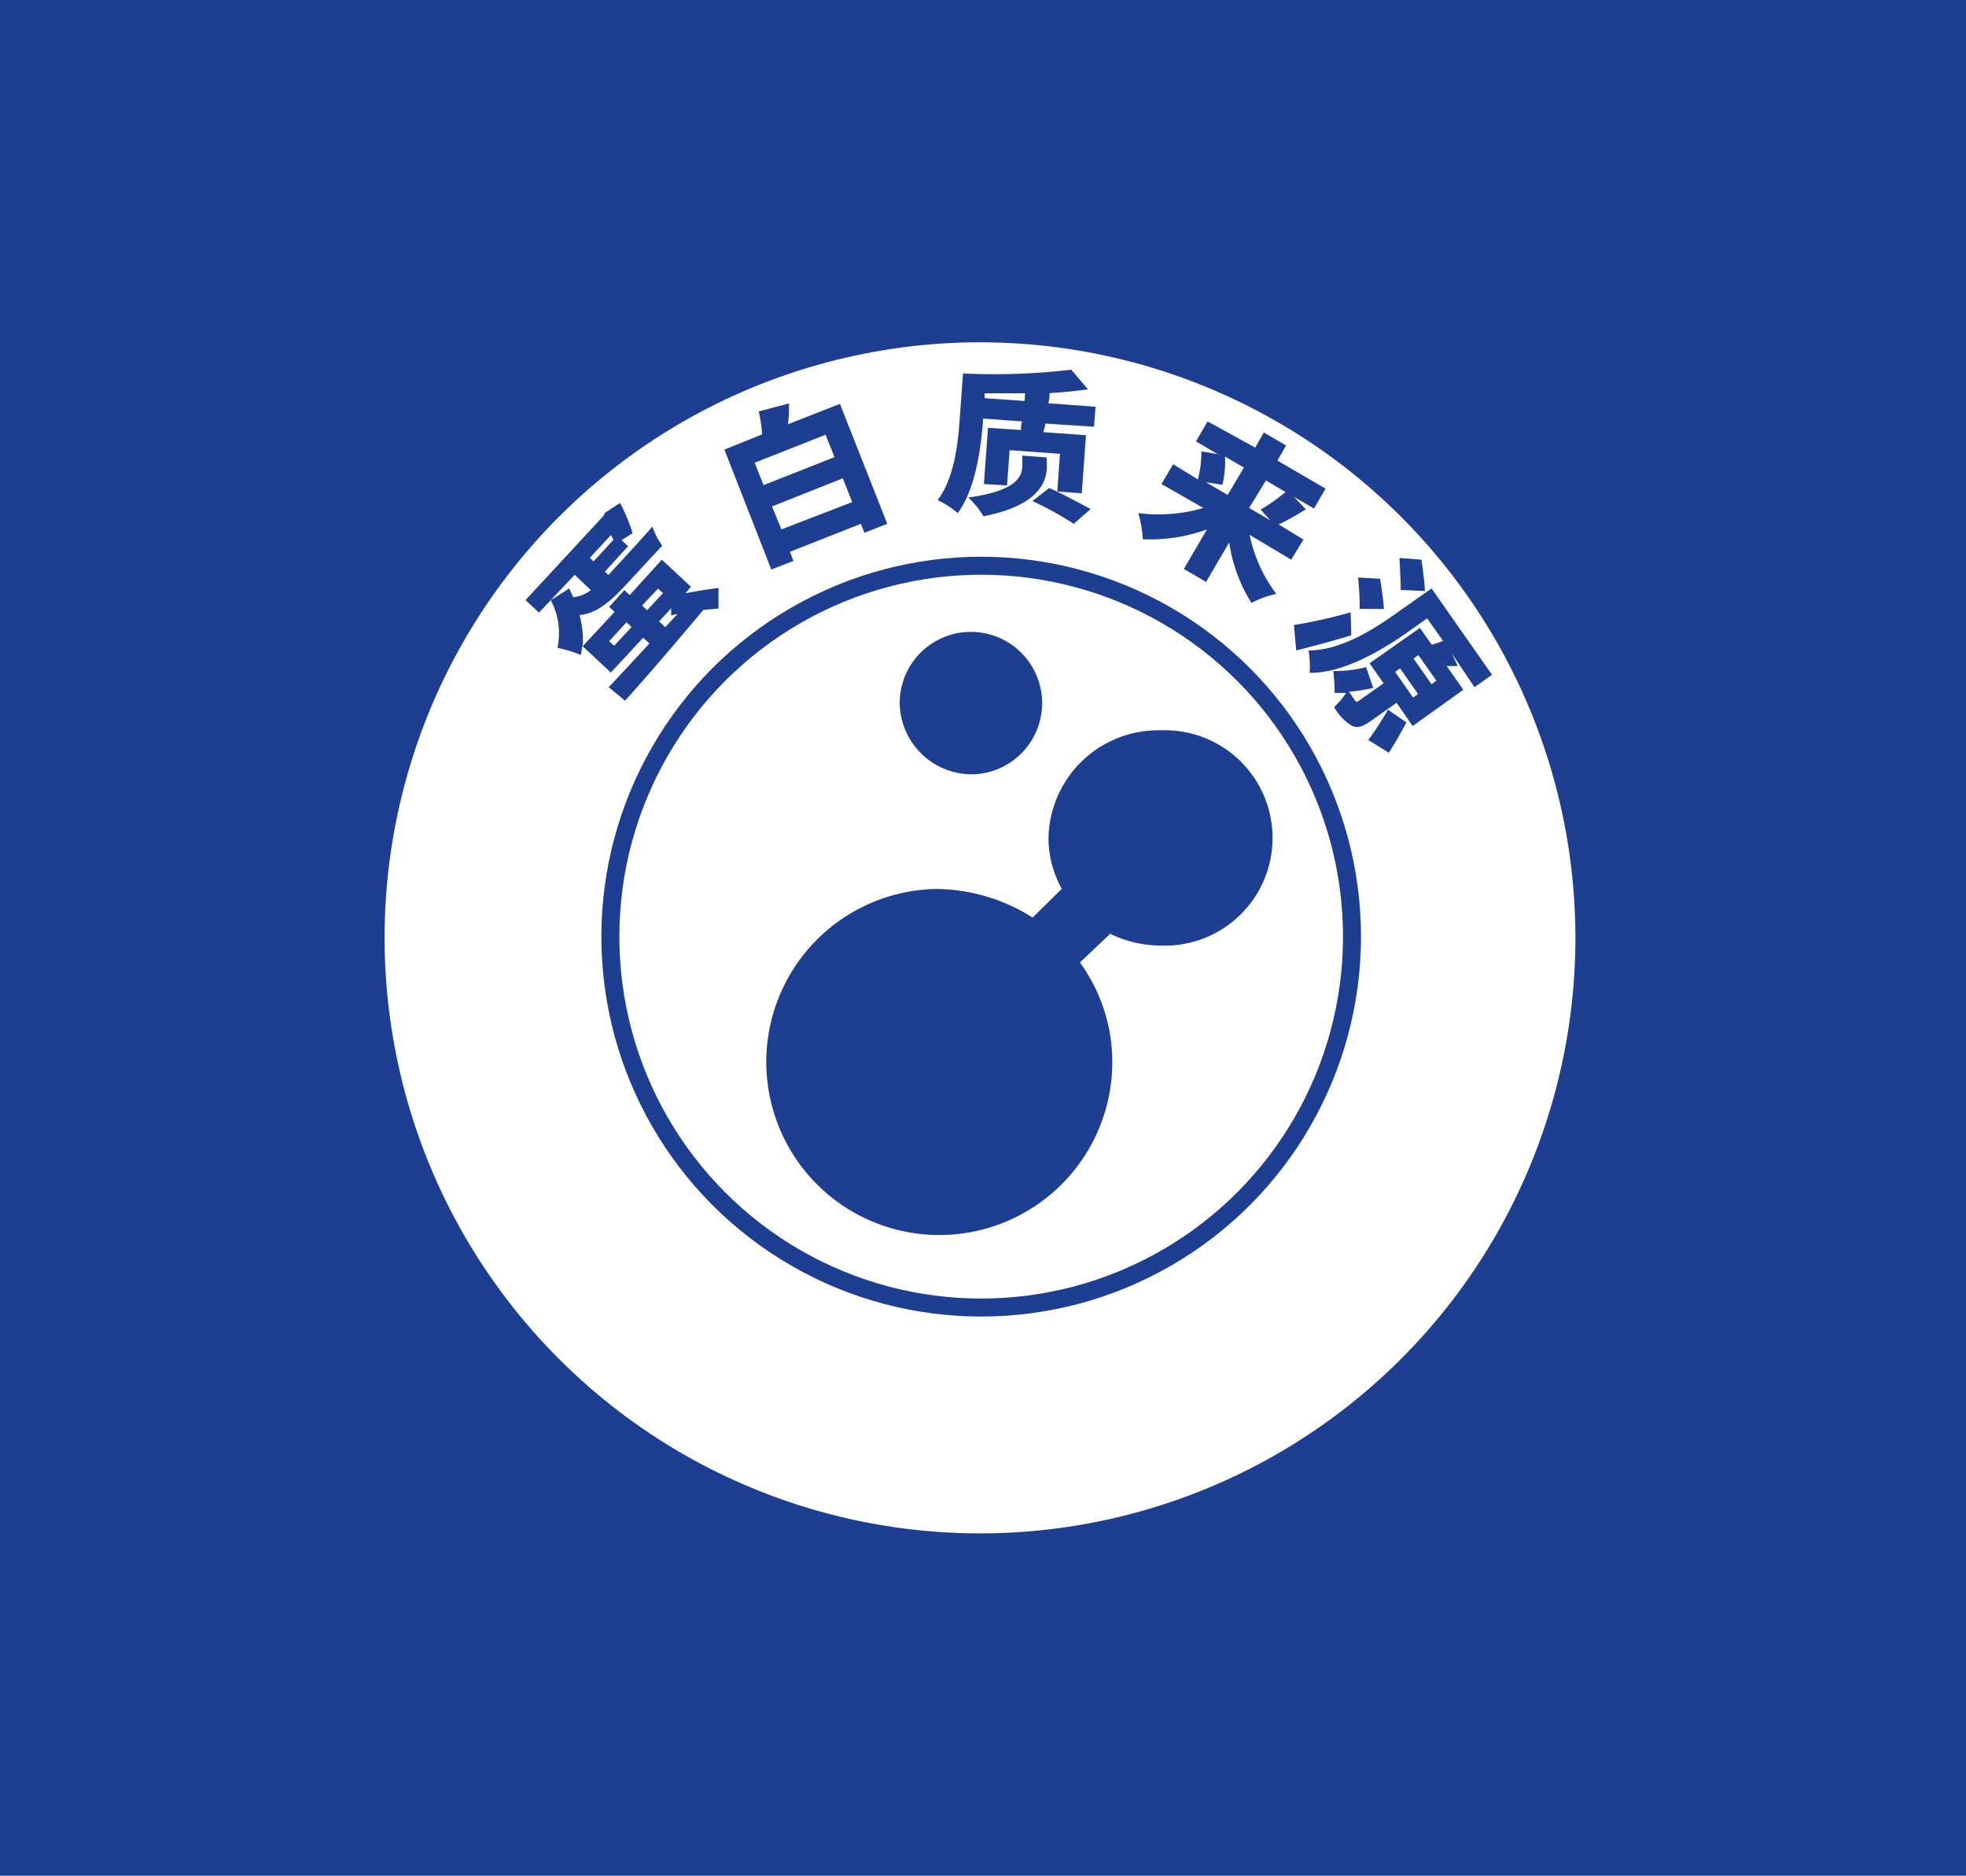 <svg id="图层_1" data-name="图层 1" xmlns="http://www.w3.org/2000/svg" viewBox="0 0 130 124"><defs><style>.cls-1{fill:#1e3e91;}.cls-2{fill:#fff;}.cls-3{fill:none;stroke:#1e3e91;stroke-miterlimit:10;stroke-width:1.19px;}</style></defs><rect class="cls-1" x="-0.39" y="-0.36" width="130.39" height="124.72"/><path class="cls-1" d="M112.73,62A47.93,47.93,0,1,1,64.8,14.07,47.93,47.93,0,0,1,112.73,62Z"/><circle class="cls-2" cx="64.8" cy="62" r="39.37" transform="translate(-24.86 63.98) rotate(-45)"/><path class="cls-1" d="M45.32,39.22c.79-.15,1.64-.29,2.19-.35l0,1.36-1,.09c-1.83,2.18-3.8,4.48-5.18,6l-1.08-.89c.69-.73,1.64-1.75,2.69-2.89l-.41-.38-2.14,2.3-1.9-1.77c0,.2-.05.4-.08.61a8.46,8.46,0,0,0-1.55-.47,4.63,4.63,0,0,0-.44-3.15l1.22-.78c.09.19.18.39.26.58a2.2,2.2,0,0,0,1.17-.47L38,38,35.64,40.5l-.89-.83,5.15-5.56L40,33.9l1-.65a11.53,11.53,0,0,1,.83,2l-.73.46.43.4L40,37.79l.23.22.23-.25c.5-.54,2.09-2.26,2.68-2.95a4.58,4.58,0,0,0,.65,1.26l-2.4,2.59c-1.1,1.19-2,1.91-3.07,2a6.23,6.23,0,0,1,.21,2.06l2.11-2.27-.36-.33,1-1.11.36.33L43.76,37l1.93,1.79ZM39,36.88l.25.23,1.3-1.41c0-.11-.1-.22-.15-.33Zm2.76,4.57-.33-.31-1.15,1.25.33.3Zm.7-1.42.33.31,1.05-1.13-.33-.3Zm2.34.56-.42.09,0-.46-.8.86.41.38Z"/><path class="cls-1" d="M55.54,26.7l3.13,7.93-1.51.59-.24-.59-4.69,1.85.24.6L51,37.65,47.9,29.72l2.49-1a8.68,8.68,0,0,0-.22-1.52l2-.53c0,.48,0,1-.08,1.38ZM49.9,30.59l.59,1.48,4.69-1.85-.59-1.48Zm6.45,2.6-.62-1.57-4.68,1.86L51.67,35Z"/><path class="cls-1" d="M65,27.8c-.13,1.8-.49,4.52-1.67,6.12A6,6,0,0,0,62,33.06c1.11-1.47,1.35-3.77,1.46-5.37l.22-3a44,44,0,0,0,7.16-.25l1.1,1.3c-.79.11-1.64.19-2.54.25,0,.21,0,.44-.09.67l3.13.23-.1,1.32L69.11,28c0,.2-.07.39-.12.57l2.82.2-.28,3.84-1.62-.12L70.09,30l-3.33-.24-.17,2.33L65.06,32l.27-3.72,2.18.15c0-.17,0-.37.08-.57L65,27.67ZM69.22,31c-.07,1-.7,2.45-4.19,3.13a5.73,5.73,0,0,0-1-1.24c3.26-.45,3.53-1.42,3.57-2.05l0-.72,1.61.12Zm-1.44-5c-.9,0-1.79,0-2.67,0l0,.32,2.64.19Zm1.6,6.26c.91.41,2,1,2.74,1.39L71,34.63a22.6,22.6,0,0,0-2.73-1.51Z"/><path class="cls-1" d="M82.63,35.36a9.83,9.83,0,0,0,1.76,3.9,6.71,6.71,0,0,0-1.64.6,10.3,10.3,0,0,1-1.47-4l-1.53,2.61-1.47-.86L79.81,35a11,11,0,0,1-4.24.65,7.94,7.94,0,0,0-.3-1.73,10.5,10.5,0,0,0,4.3-.34L76.8,32l.77-1.31,1.64,1a7.1,7.1,0,0,0,.23-1.85l1.08.18-1.44-.84.77-1.32L83,29.59l.57-1,1.47.86-.57,1,3.18,1.85-.76,1.32-1.34-.78.8.83c-.65.4-1.3.77-1.8,1l1.64,1L85.38,37ZM81,30.18a6.37,6.37,0,0,1-.17,1.87l-1.09-.17,1.44.84,1.07-1.81Zm2.71,1.58L82.6,33.58,84,34.4l-.64-.71A12.22,12.22,0,0,0,85,32.53Z"/><path class="cls-1" d="M89.35,42c-1.2.37-2.46.7-3.64,1l-.15-1.68a32.84,32.84,0,0,0,3.75-.84Zm3,4.46-1.72,1.21c-.53.37-.88.51-1.3.28a3.53,3.53,0,0,1-1.11-1.2,5.77,5.77,0,0,0,.79-.94c-.28,0-.54,0-.76,0a10.26,10.26,0,0,0-.09-1.45,7.89,7.89,0,0,0,2.17-.26l.47,1.38a11.62,11.62,0,0,1-1.6.25l.39.57c.07.1.12.12.21.06l1.69-1.19-.93-1.32,3.33-2.34.78,1.11a6.59,6.59,0,0,0,.75-.25l-1.05-1.49-1.33.94c-1.62,1.13-4.19,2.69-6.44,2.66A6.61,6.61,0,0,0,86.53,43c2.07,0,4.18-1.32,5.63-2.34l2.5-1.76,4,5.71-1.16.82L96,43.2l.39.83h-.73l1.1,1.57L93.41,48Zm-2.44-6.21a19.73,19.73,0,0,0-.11-2.07l1.46.08c.09.58.23,1.52.25,2ZM93,47.76c-.35.64-.83,1.51-1.17,2l-1.35-.84a22,22,0,0,0,1.3-2Zm-.75-3.34,1.19,1.69.33-.23-1.19-1.69ZM92.62,39c0-.49-.05-1.46-.08-2.11L94,37c.07.59.21,1.55.22,2.07Zm2.36,6-1.19-1.69-.32.23,1.19,1.69Z"/><path class="cls-1" d="M76.73,48.28a7.26,7.26,0,0,0-7.4,7.11,6.91,6.91,0,0,0,.88,3.37l-1.93,1.9a12,12,0,0,0-6.47-1.89A11.44,11.44,0,1,0,73.55,70.2a11.19,11.19,0,0,0-2.14-6.57l2-1.9a7.64,7.64,0,0,0,3.35.78,7.12,7.12,0,1,0,0-14.23Z"/><path class="cls-1" d="M64.33,51.19a4.71,4.71,0,1,0-4.84-4.71A4.78,4.78,0,0,0,64.33,51.19Z"/><circle class="cls-3" cx="64.88" cy="61.92" r="24.52"/></svg>
